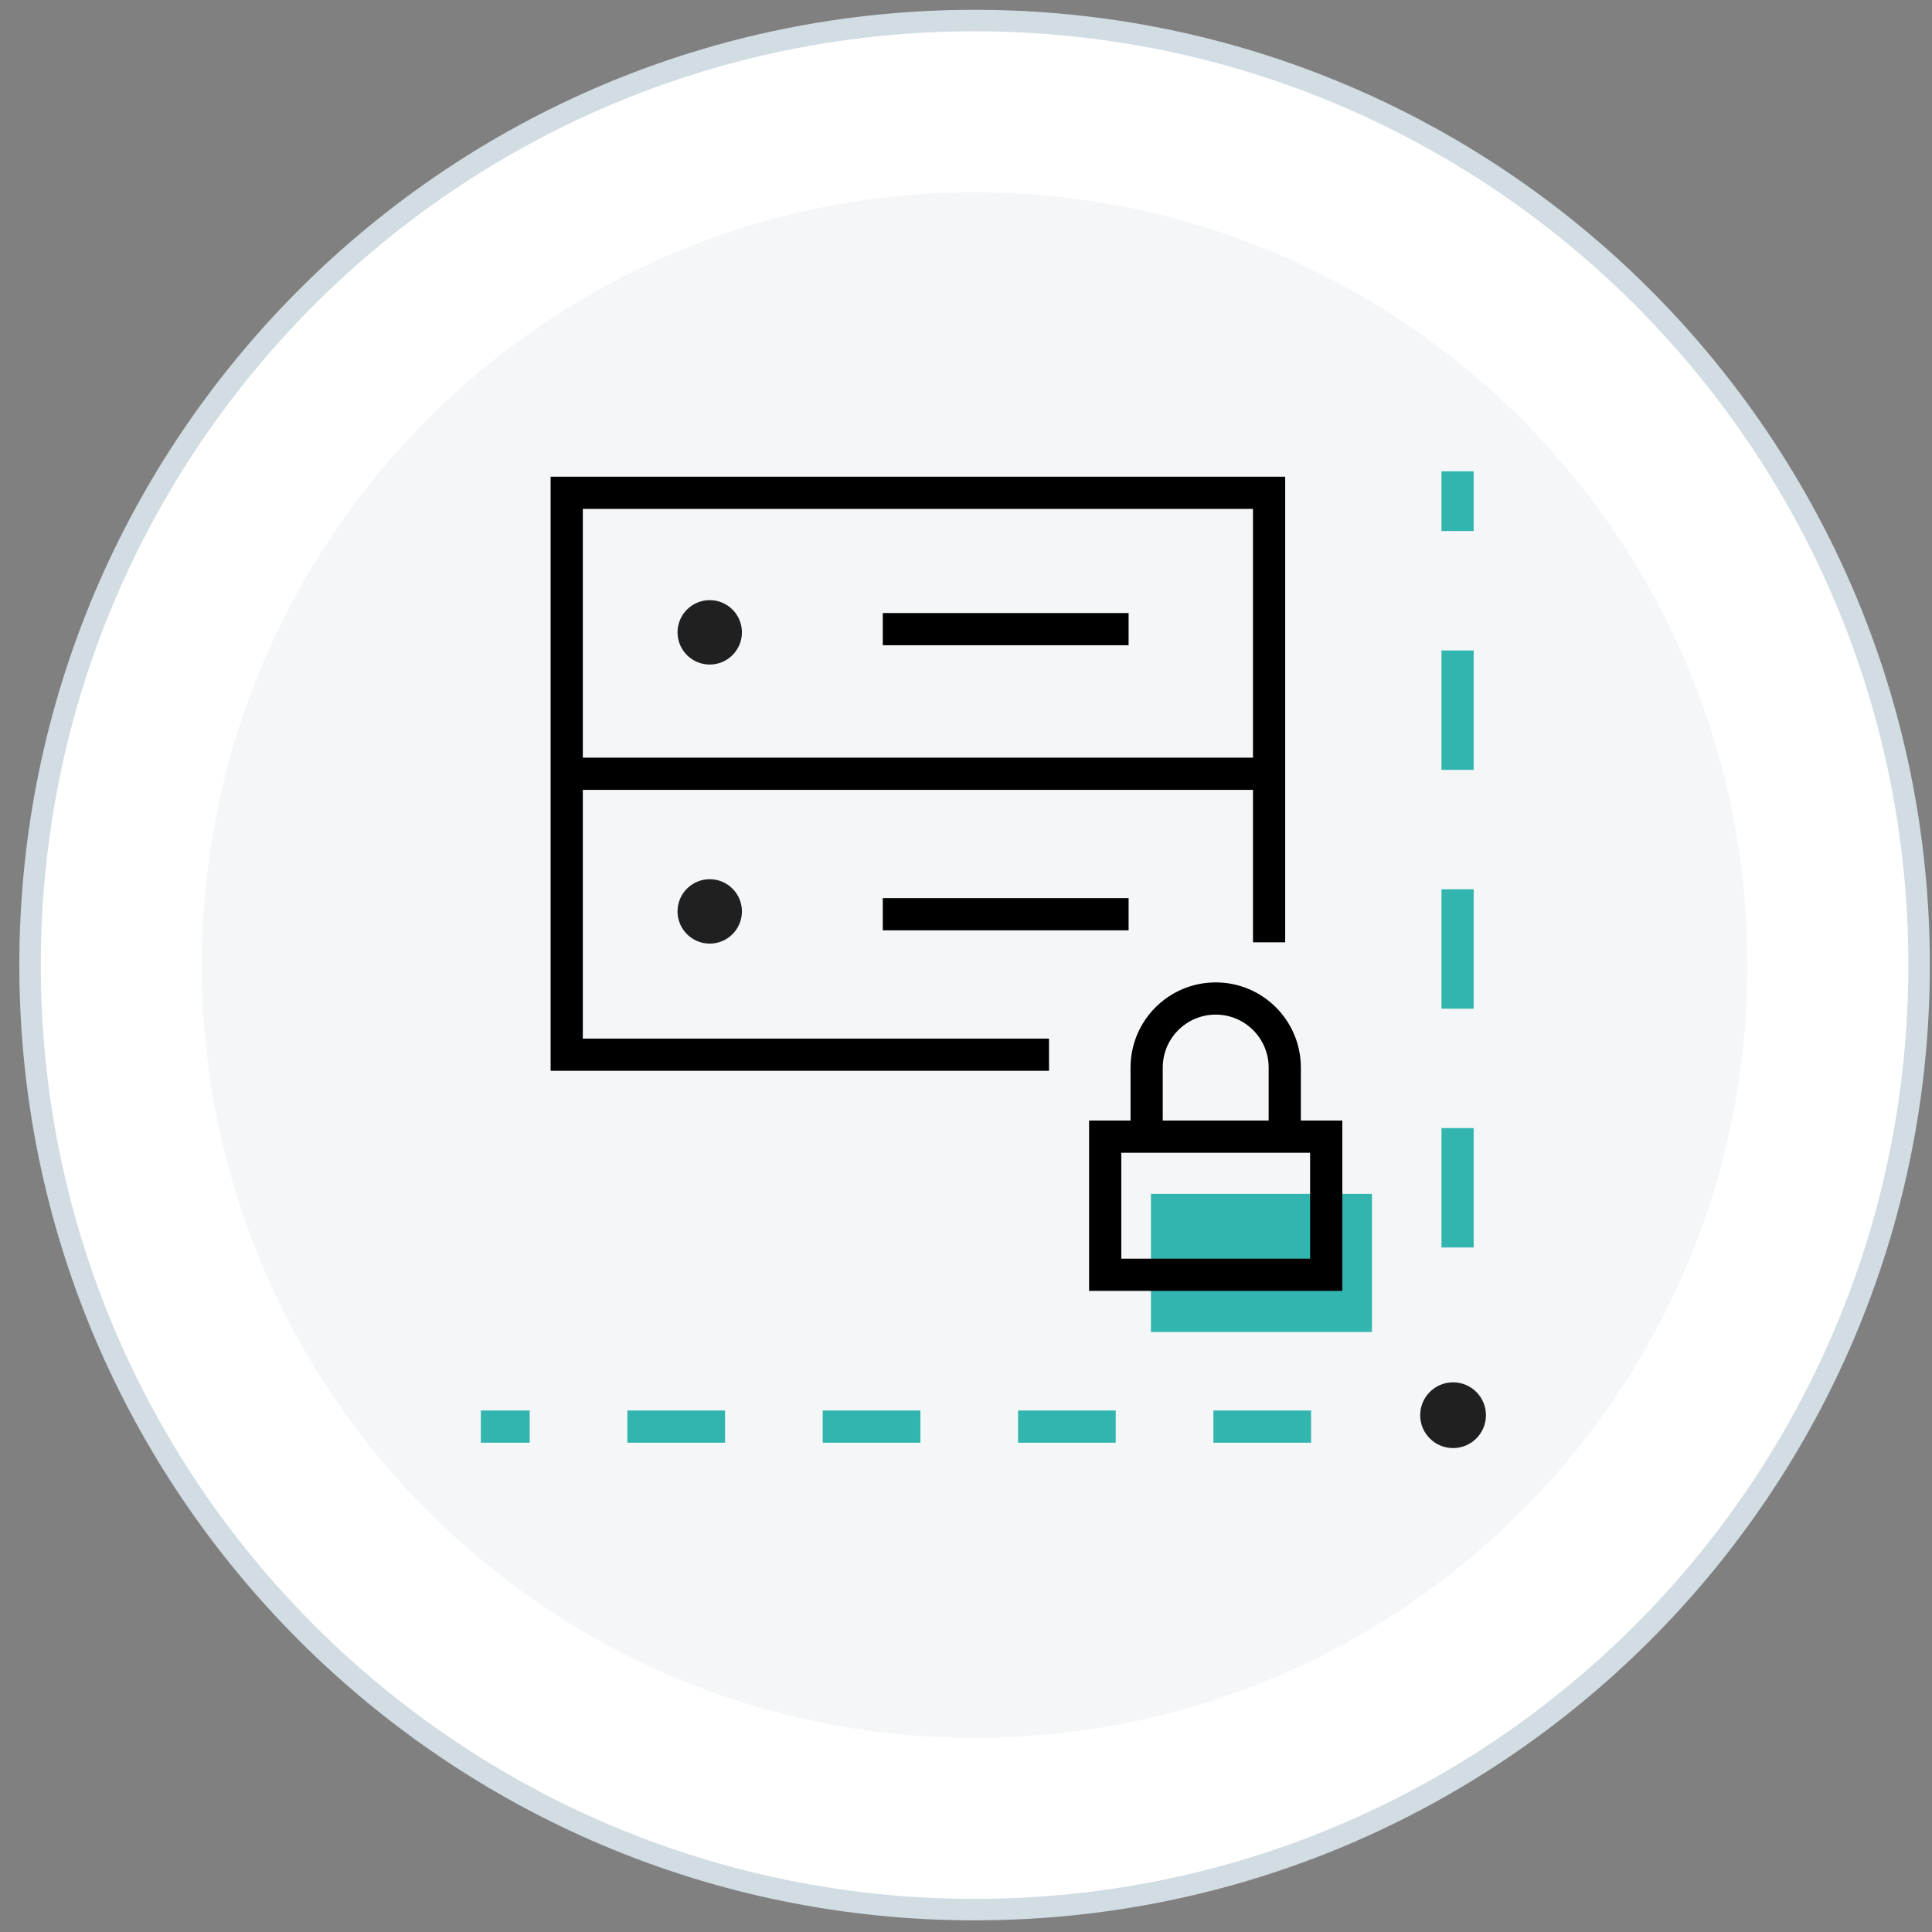 <svg width="90" height="90" viewBox="0 0 90 90" fill="none" xmlns="http://www.w3.org/2000/svg">
<rect x="0" y="0" width="90" height="90" fill="#808080" stroke="none"/>
<path d="M89.4 44.957C89.4 69.258 69.701 88.957 45.4 88.957C21.099 88.957 1.4 69.258 1.4 44.957C1.4 20.657 21.099 0.957 45.4 0.957C69.701 0.957 89.4 20.657 89.4 44.957Z" fill="white"/>
<path d="M88.9 44.957C88.9 20.933 69.424 1.457 45.4 1.457C21.376 1.457 1.9 20.933 1.9 44.957C1.9 68.981 21.376 88.457 45.4 88.457C69.424 88.457 88.9 68.981 88.9 44.957ZM89.9 44.957C89.9 69.534 69.977 89.457 45.4 89.457C20.823 89.457 0.9 69.534 0.9 44.957C0.9 20.38 20.823 0.457 45.4 0.457C69.977 0.457 89.9 20.38 89.9 44.957Z" fill="#D1DCE3"/>
<path d="M81.4 44.957C81.4 64.839 65.282 80.957 45.4 80.957C25.518 80.957 9.4 64.839 9.4 44.957C9.4 25.075 25.518 8.957 45.4 8.957C65.282 8.957 81.4 25.075 81.4 44.957Z" fill="#F4F6F8"/>
<path d="M59.869 22.207V43.897H58.369V36.795H27.15V48.382H48.867V49.882H25.65V22.207H59.869ZM52.575 41.838V43.338H41.124V41.838H52.575ZM27.15 35.295H58.369V23.707H27.15V35.295ZM52.575 28.558V30.058H41.124V28.558H52.575Z" fill="black"/>
<path d="M53.615 55.615H63.911V62.05H53.615V55.615Z" fill="#32B5AE"/>
<path d="M62.53 52.199V60.134H50.734V52.199H62.53ZM52.234 58.634H61.03V53.699H52.234V58.634Z" fill="black"/>
<path d="M59.099 49.732C59.099 48.37 57.995 47.265 56.633 47.264C55.27 47.264 54.165 48.37 54.165 49.732V52.949H52.665V49.732C52.665 47.541 54.442 45.764 56.633 45.764C58.824 45.765 60.599 47.541 60.599 49.732V52.949H59.099V49.732Z" fill="black"/>
<path d="M24.675 65.707V67.207H22.4V65.707H24.675ZM33.775 65.707V67.207H29.225V65.707H33.775ZM42.875 65.707V67.207H38.325V65.707H42.875ZM51.975 65.707V67.207H47.425V65.707H51.975ZM61.075 65.707V67.207H56.525V65.707H61.075ZM68.65 52.551V58.113H67.15V52.551H68.65ZM68.65 41.426V46.988H67.15V41.426H68.65ZM68.65 30.301V35.863H67.15V30.301H68.65ZM68.65 21.957V24.738H67.15V21.957H68.65Z" fill="#32B5AE"/>
<path d="M33.062 43.957C33.89 43.957 34.562 43.285 34.562 42.457C34.562 41.628 33.89 40.957 33.062 40.957C32.233 40.957 31.562 41.628 31.562 42.457C31.562 43.285 32.233 43.957 33.062 43.957Z" fill="#202020"/>
<path d="M33.062 30.957C33.89 30.957 34.562 30.285 34.562 29.457C34.562 28.629 33.89 27.957 33.062 27.957C32.233 27.957 31.562 28.629 31.562 29.457C31.562 30.285 32.233 30.957 33.062 30.957Z" fill="#202020"/>
<path d="M67.689 67.457C68.535 67.457 69.221 66.772 69.221 65.926C69.221 65.08 68.535 64.394 67.689 64.394C66.844 64.394 66.158 65.08 66.158 65.926C66.158 66.772 66.844 67.457 67.689 67.457Z" fill="#202020"/>
</svg>
